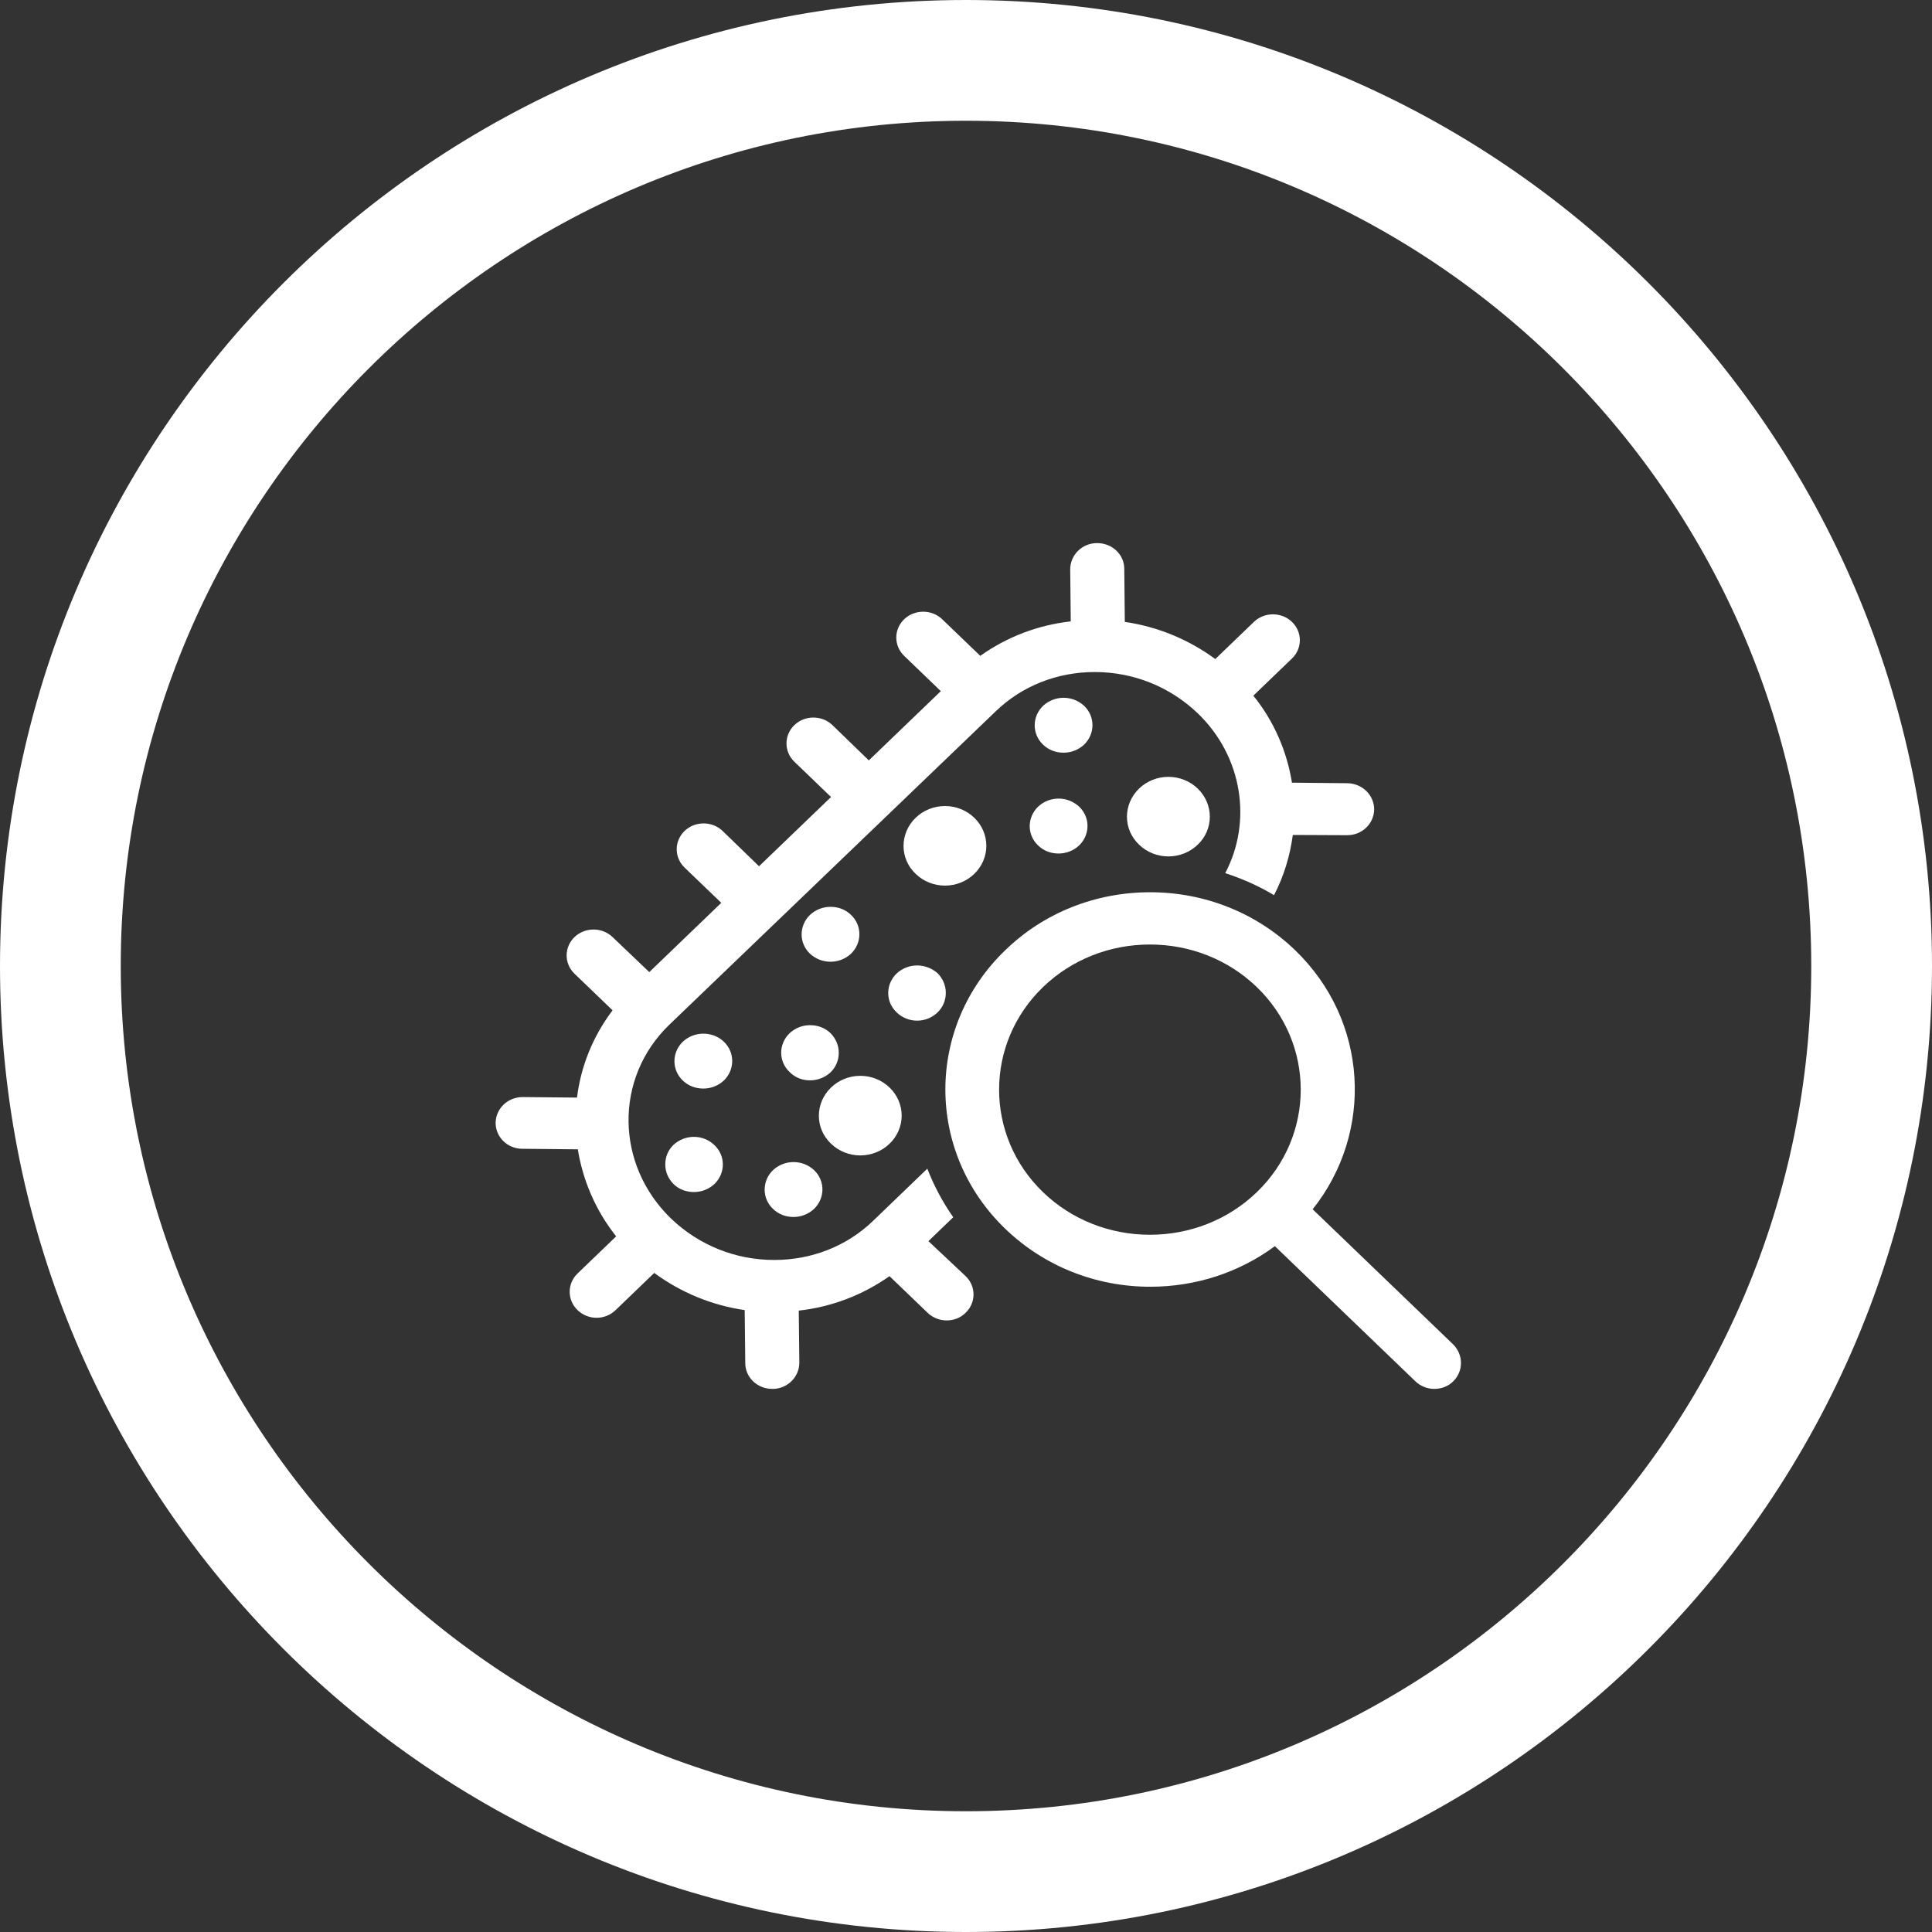 <svg width="64" height="64" viewBox="0 0 64 64" fill="none" xmlns="http://www.w3.org/2000/svg">
<rect x="0" y="0" width="64" height="64" fill="#333333" stroke="none"/>
<path d="M26.287 38.495C26.031 38.495 25.794 38.591 25.611 38.758C25.236 39.119 25.236 39.699 25.611 40.05C25.794 40.226 26.031 40.314 26.287 40.314C26.543 40.314 26.78 40.217 26.963 40.05C27.338 39.69 27.338 39.11 26.963 38.758C26.78 38.591 26.543 38.495 26.287 38.495Z" fill="white"/>
<path d="M26.835 35.788C27.091 35.788 27.329 35.691 27.511 35.524C27.694 35.348 27.785 35.12 27.785 34.874C27.785 34.628 27.685 34.399 27.511 34.224C27.329 34.048 27.091 33.96 26.835 33.96C26.579 33.96 26.342 34.056 26.159 34.224C25.784 34.584 25.784 35.164 26.159 35.515C26.342 35.7 26.579 35.788 26.835 35.788Z" fill="white"/>
<path d="M22.988 37.66C22.732 37.66 22.494 37.757 22.312 37.923C22.129 38.099 22.038 38.328 22.038 38.574C22.038 38.82 22.138 39.048 22.312 39.224C22.494 39.4 22.732 39.488 22.988 39.488C23.244 39.488 23.481 39.391 23.664 39.224C24.039 38.864 24.039 38.284 23.664 37.932C23.481 37.757 23.244 37.66 22.988 37.66Z" fill="white"/>
<path d="M23.299 34.241C23.043 34.241 22.805 34.338 22.622 34.505C22.248 34.865 22.248 35.445 22.622 35.797C22.805 35.972 23.043 36.06 23.299 36.06C23.554 36.06 23.792 35.964 23.975 35.797C24.349 35.436 24.349 34.856 23.975 34.505C23.792 34.329 23.545 34.241 23.299 34.241Z" fill="white"/>
<path d="M27.511 31.859C27.767 31.859 28.005 31.763 28.188 31.596C28.562 31.235 28.562 30.655 28.188 30.304C28.005 30.128 27.767 30.04 27.511 30.04C27.256 30.04 27.018 30.137 26.835 30.304C26.461 30.664 26.461 31.244 26.835 31.596C27.018 31.763 27.256 31.859 27.511 31.859Z" fill="white"/>
<path d="M30.38 31.982C30.125 31.982 29.887 32.079 29.704 32.246C29.33 32.606 29.33 33.186 29.704 33.538C29.887 33.714 30.125 33.81 30.38 33.81C30.636 33.81 30.874 33.714 31.057 33.538C31.239 33.362 31.331 33.134 31.331 32.888C31.331 32.642 31.23 32.413 31.057 32.237C30.874 32.079 30.636 31.982 30.38 31.982Z" fill="white"/>
<path d="M35.068 26.454C34.812 26.454 34.574 26.551 34.392 26.718C34.017 27.078 34.017 27.659 34.392 28.01C34.574 28.186 34.812 28.274 35.068 28.274C35.324 28.274 35.561 28.177 35.744 28.01C36.119 27.65 36.119 27.07 35.744 26.718C35.561 26.551 35.324 26.454 35.068 26.454Z" fill="white"/>
<path d="M35.233 23.115C34.977 23.115 34.739 23.212 34.556 23.378C34.182 23.739 34.182 24.319 34.556 24.67C34.739 24.846 34.977 24.934 35.233 24.934C35.489 24.934 35.726 24.837 35.909 24.67C36.283 24.31 36.283 23.73 35.909 23.378C35.726 23.212 35.489 23.115 35.233 23.115Z" fill="white"/>
<path d="M28.498 35.638C28.133 35.638 27.785 35.779 27.53 36.025C26.991 36.544 26.991 37.379 27.53 37.888C27.785 38.134 28.133 38.275 28.498 38.275C28.864 38.275 29.211 38.134 29.467 37.888C29.723 37.642 29.869 37.308 29.869 36.957C29.869 36.605 29.723 36.271 29.467 36.025C29.211 35.779 28.864 35.638 28.498 35.638Z" fill="white"/>
<path d="M31.303 26.701C30.938 26.701 30.59 26.841 30.335 27.087C29.796 27.606 29.796 28.441 30.335 28.95C30.59 29.197 30.938 29.337 31.303 29.337C31.669 29.337 32.016 29.197 32.272 28.95C32.528 28.704 32.674 28.37 32.674 28.019C32.674 27.667 32.528 27.333 32.272 27.087C32.016 26.841 31.669 26.701 31.303 26.701Z" fill="white"/>
<path d="M39.673 26.12C39.417 25.874 39.07 25.734 38.705 25.734C38.339 25.734 37.992 25.874 37.736 26.12C37.197 26.639 37.197 27.474 37.736 27.984C37.992 28.23 38.339 28.37 38.705 28.37C39.07 28.37 39.417 28.23 39.673 27.984C40.212 27.474 40.212 26.639 39.673 26.12Z" fill="white"/>
<path d="M30.755 41.114L31.577 40.323C31.221 39.813 30.938 39.277 30.718 38.714L28.918 40.446C28.05 41.281 26.89 41.738 25.647 41.738C24.368 41.738 23.162 41.254 22.239 40.376C20.375 38.583 20.347 35.709 22.166 33.951L32.994 23.554C33.862 22.72 35.022 22.262 36.265 22.262C37.544 22.262 38.75 22.746 39.673 23.625C41.172 25.066 41.483 27.228 40.587 28.924C41.154 29.109 41.693 29.346 42.204 29.654C42.533 29.021 42.734 28.344 42.826 27.659L44.617 27.667H44.626C45.119 27.667 45.512 27.29 45.521 26.815C45.521 26.34 45.128 25.954 44.635 25.945L42.798 25.927C42.634 24.908 42.214 23.906 41.519 23.045L42.798 21.814C43.146 21.48 43.146 20.935 42.798 20.601C42.451 20.267 41.885 20.267 41.537 20.601L40.258 21.832C39.372 21.181 38.348 20.76 37.261 20.601L37.243 18.844C37.243 18.369 36.841 17.991 36.347 17.991H36.338C35.845 17.991 35.452 18.387 35.452 18.861L35.47 20.584C34.373 20.707 33.35 21.102 32.473 21.726L31.212 20.514C30.865 20.18 30.298 20.18 29.951 20.514C29.604 20.848 29.604 21.392 29.951 21.726L31.166 22.895L28.781 25.189L27.575 24.02C27.228 23.686 26.661 23.686 26.314 24.02C25.967 24.354 25.967 24.899 26.314 25.233L27.529 26.402L25.144 28.696L23.938 27.527C23.591 27.193 23.024 27.193 22.677 27.527C22.33 27.861 22.33 28.406 22.677 28.739L23.893 29.908L21.508 32.202L20.292 31.042C19.945 30.708 19.379 30.708 19.031 31.042C18.684 31.376 18.684 31.921 19.031 32.255L20.292 33.468C19.634 34.338 19.241 35.331 19.114 36.359L17.323 36.342H17.314C16.82 36.342 16.427 36.719 16.418 37.194C16.418 37.669 16.811 38.055 17.304 38.055L19.141 38.073C19.305 39.092 19.726 40.094 20.411 40.956L19.132 42.186C18.785 42.52 18.785 43.065 19.132 43.399C19.305 43.566 19.534 43.654 19.762 43.654C19.991 43.654 20.219 43.566 20.393 43.399L21.672 42.168C22.558 42.819 23.582 43.24 24.669 43.399L24.688 45.156C24.688 45.631 25.09 46.009 25.583 46.009H25.592C26.086 46.009 26.479 45.613 26.479 45.139L26.46 43.416C27.557 43.293 28.58 42.898 29.466 42.274L30.727 43.487C30.901 43.654 31.13 43.741 31.358 43.741C31.587 43.741 31.815 43.662 31.988 43.487C32.336 43.153 32.336 42.608 31.988 42.274L30.755 41.114Z" fill="white"/>
<path d="M34.556 39.497C32.61 37.625 32.61 34.566 34.556 32.694C35.497 31.789 36.758 31.288 38.093 31.288C39.427 31.288 40.688 31.789 41.629 32.694C43.575 34.566 43.575 37.625 41.629 39.497C40.688 40.402 39.427 40.903 38.093 40.903C36.758 40.903 35.497 40.402 34.556 39.497ZM48.135 44.532L43.484 40.059C45.521 37.502 45.33 33.81 42.899 31.473C41.62 30.242 39.911 29.557 38.102 29.557C36.292 29.557 34.584 30.233 33.304 31.473C30.654 34.021 30.654 38.161 33.304 40.709C34.584 41.94 36.292 42.625 38.102 42.625C39.618 42.625 41.053 42.151 42.232 41.281L46.883 45.754C47.056 45.921 47.285 46.009 47.513 46.009C47.742 46.009 47.97 45.93 48.144 45.754C48.482 45.42 48.482 44.875 48.135 44.532Z" fill="white"/>
<path d="M32 2C15.458 2 2 15.458 2 32C2 48.542 15.458 62 32 62C48.542 62 62 48.542 62 32C62 15.458 48.542 2 32 2Z" stroke="white" stroke-width="4" stroke-miterlimit="10"/>
</svg>
